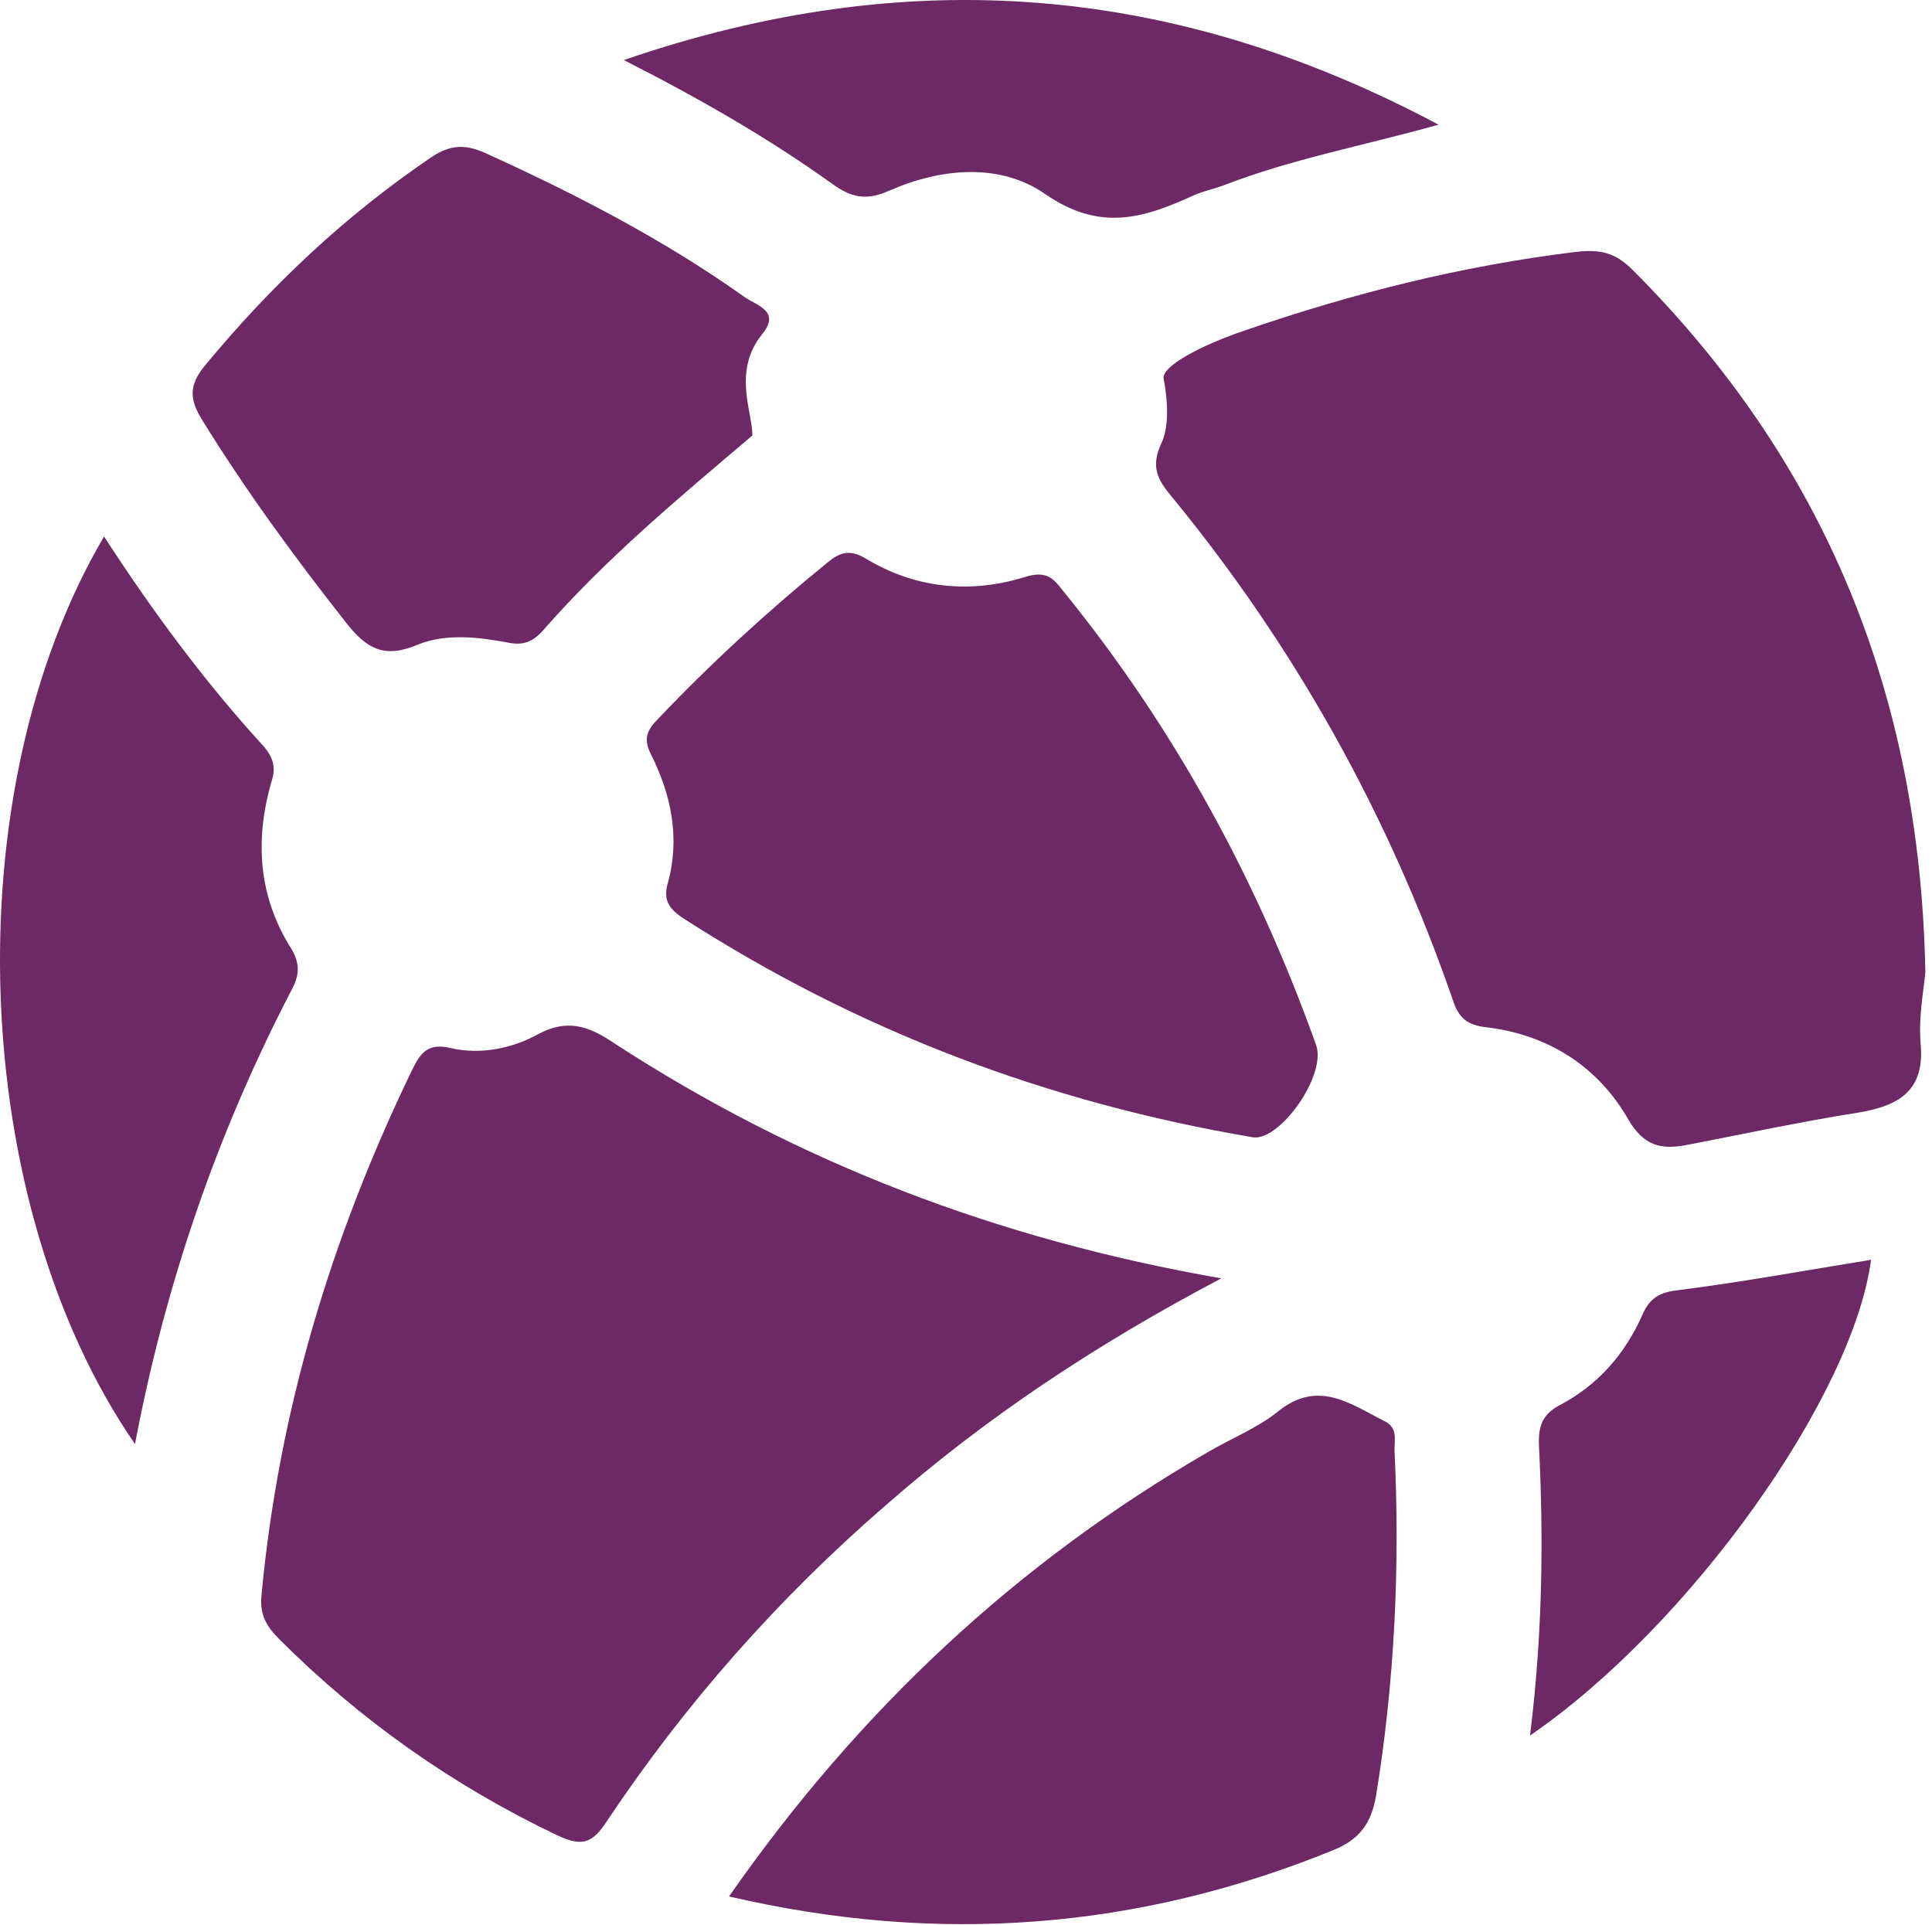 <?xml version="1.0" encoding="UTF-8" standalone="no"?>
<!DOCTYPE svg PUBLIC "-//W3C//DTD SVG 1.1//EN" "http://www.w3.org/Graphics/SVG/1.1/DTD/svg11.dtd">
<svg width="100%" height="100%" viewBox="0 0 281 280" version="1.1" xmlns="http://www.w3.org/2000/svg" xmlns:xlink="http://www.w3.org/1999/xlink" xml:space="preserve" xmlns:serif="http://www.serif.com/" style="fill-rule:evenodd;clip-rule:evenodd;stroke-linejoin:round;stroke-miterlimit:2;">
    <g transform="matrix(1,0,0,1,-109.966,-110.065)">
        <path d="M390,251.4C389.8,253.9 389,257.8 389.3,261.7C390,268.7 386.2,270.9 380.2,271.9C371.9,273.2 363.6,275 355.3,276.6C351.6,277.3 349.1,276.8 346.8,272.9C342.4,265.2 335.2,260.6 326.3,259.5C323.4,259.2 322.1,258.2 321.2,255.3C311.9,228.5 298.3,204.1 280.3,182.2C278.3,179.8 277.3,177.9 278.9,174.5C280.4,171.3 279.4,166.2 279.2,165.1C279,163.3 284.6,160.3 291.1,158.1C306.8,152.7 322.7,148.7 339.2,146.7C342.7,146.3 344.9,146.8 347.4,149.3C375.2,177.1 389.2,210.7 390,251.4Z" style="fill:rgb(108,41,102);fill-rule:nonzero;"/>
    </g>
    <g transform="matrix(1,0,0,1,-109.966,-110.065)">
        <path d="M287.6,296C269.2,305.7 253.3,316.3 238.8,329C223.2,342.5 209.6,357.9 198.2,375C196.1,378.2 194.6,378.7 191,377C175.9,369.8 162.4,360.3 150.6,348.5C148.8,346.7 147.7,345 148,342.1C150.5,315.2 158.2,289.9 169.9,265.7C171.1,263.3 172.1,261.7 175.5,262.5C179.8,263.5 184.4,262.6 188.2,260.5C192.5,258.2 195.6,259.3 199.3,261.8C225.9,279.1 254.9,290.3 287.6,296Z" style="fill:rgb(108,41,102);fill-rule:nonzero;"/>
    </g>
    <g transform="matrix(1,0,0,1,-109.966,-110.065)">
        <path d="M292.3,275.5C262.1,270.4 234.6,259.9 209.3,243.6C207.2,242.2 206.4,240.9 207.1,238.5C208.9,232 207.6,225.7 204.7,219.9C203.5,217.6 204,216.3 205.7,214.6C213.4,206.5 221.7,198.9 230.3,191.9C232,190.5 233.4,189.9 235.7,191.2C242.9,195.6 250.9,196.5 259,194C261.9,193.1 263,193.9 264.5,195.9C280.7,215.8 292.8,238 301.4,262.1C302.9,266.5 296.2,275.9 292.3,275.5Z" style="fill:rgb(108,41,102);fill-rule:nonzero;"/>
    </g>
    <g transform="matrix(1,0,0,1,-109.966,-110.065)">
        <path d="M216,385.9C234.9,358.8 257.8,337.4 285.6,321.3C289,319.3 292.8,317.8 295.8,315.4C301.7,310.6 306.4,314.3 311.4,316.8C313.4,317.8 312.7,319.7 312.8,321.2C313.6,338 312.8,354.7 310.1,371.3C309.4,375.2 307.8,377.6 303.8,379.2C275.5,390.7 246.5,393 216,385.9Z" style="fill:rgb(108,41,102);fill-rule:nonzero;"/>
    </g>
    <g transform="matrix(1,0,0,1,-109.966,-110.065)">
        <path d="M219.4,173.4C208.8,182.4 198.2,191.2 189,201.7C187.4,203.5 186,204 183.7,203.5C179.4,202.7 174.8,202.2 170.8,203.8C165.9,205.9 163.3,204.5 160.2,200.5C152.8,191.1 145.7,181.4 139.4,171.2C137.6,168.3 137.3,166.2 139.8,163.2C149.4,151.6 160.1,141.5 172.6,133C175.4,131.1 177.6,131 180.5,132.3C193.7,138.3 206.5,144.9 218.3,153.3C220,154.5 223.6,155.3 220.8,158.7C216.5,164 219.4,170 219.4,173.4Z" style="fill:rgb(108,41,102);fill-rule:nonzero;"/>
    </g>
    <g transform="matrix(1,0,0,1,-109.966,-110.065)">
        <path d="M125.1,188.1C132.1,198.9 139.7,209.2 148.3,218.6C149.7,220.2 150.1,221.7 149.5,223.6C147,232.1 147.5,240.4 152.3,248C153.7,250.3 153.5,252 152.3,254.2C141.5,275 134,296.9 129.6,320.1C105.5,285.2 103.1,225.5 125.1,188.1Z" style="fill:rgb(108,41,102);fill-rule:nonzero;"/>
    </g>
    <g transform="matrix(1,0,0,1,-109.966,-110.065)">
        <path d="M319.2,128.2C308.1,131.3 297.8,133.2 288,137C286.4,137.6 284.8,137.9 283.3,138.6C276.1,141.9 269.8,143.7 262,138.3C255.4,133.7 246.8,134.5 239.3,137.8C235.9,139.3 233.8,138.8 231,136.8C221.8,130.2 211.9,124.5 200.7,118.8C242,104.6 280.7,107.7 319.2,128.2Z" style="fill:rgb(108,41,102);fill-rule:nonzero;"/>
    </g>
    <g transform="matrix(1,0,0,1,-109.966,-110.065)">
        <path d="M332.5,362.5C334.3,348 334.5,334.2 333.8,320.3C333.7,317.6 334.2,315.8 336.9,314.4C342.4,311.5 346.3,307 348.8,301.4C349.9,298.8 351.4,298 354.2,297.7C363.6,296.5 372.8,294.8 382.1,293.3C379.5,313.1 355.8,346.5 332.5,362.5Z" style="fill:rgb(108,41,102);fill-rule:nonzero;"/>
    </g>
</svg>
